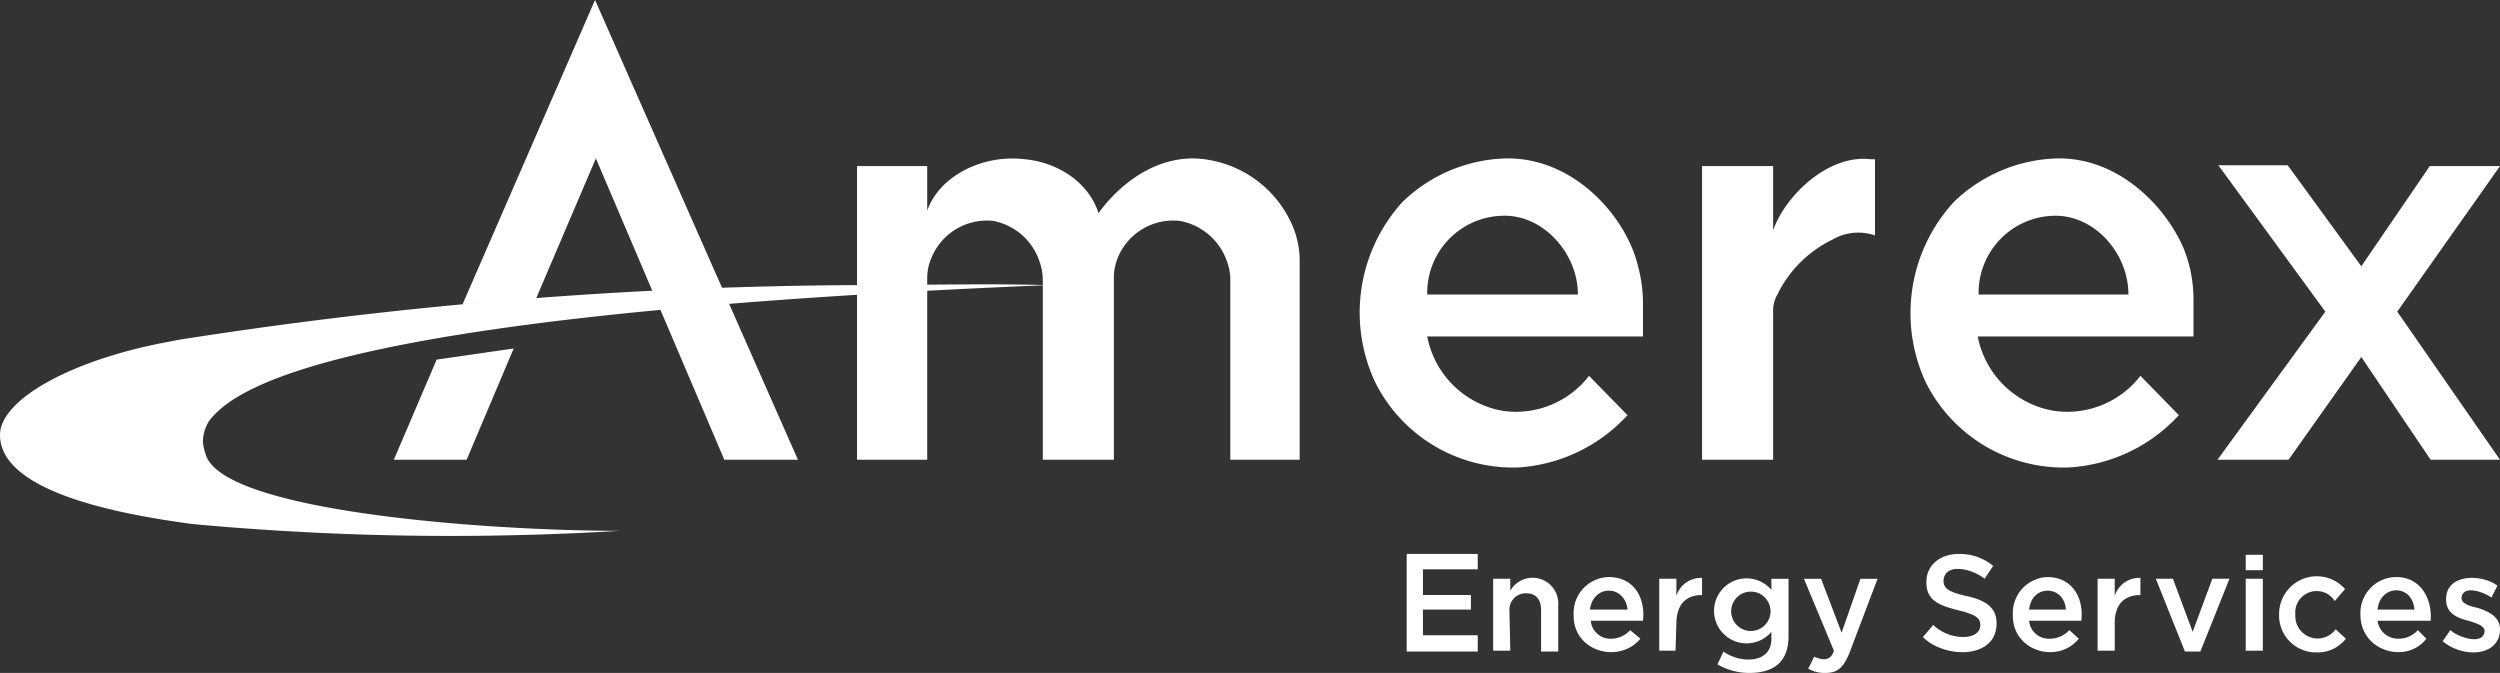 <svg xmlns="http://www.w3.org/2000/svg" viewBox="0 0 292 78.6">
  <rect x="0" y="0" width="292" height="78.6" fill="#333333" stroke="none"/>
  <g fill="#ffffff">
    <path d="M72.3 62c-15.1 0-46.5-2.2-48.3-9a5.6 5.6 0 0 1-.3-1.4 4.7 4.7 0 0 1 .7-2.4c3.5-4.7 18-12.6 98-15.9-7.3-.2-14.8 0-22.3 0a525.1 525.1 0 0 0-79.3 6.4l-1 .2C8.3 42 0 46.7 0 50.8c0 7.1 15.9 9.5 22.4 10.4a328 328 0 0 0 50 .8"/>
    <path d="M172.6 66.5h-6.4v3h5.6v1.7h-5.6v3h6.4v1.9h-8.3V64.7h8.3Z"/>
    <path d="M176.4 76h-2v-8.4h2V69a3 3 0 0 1 5.6 1.7v5.4h-2v-4.8c0-1.3-.6-2-1.7-2a1.9 1.9 0 0 0-2 2Z"/>
    <path d="M188.2 74.6a3 3 0 0 0 2.2-1l1.2 1c-2.5 3-7.9 1.5-7.8-2.8a4.2 4.2 0 0 1 4.1-4.4c3 0 4.3 2.5 4 5.1h-6.1a2.3 2.3 0 0 0 2.4 2.1m1.9-3.4c-.3-2.9-4-3-4.4 0Z"/>
    <path d="M195.7 76h-1.9v-8.4h2v2a3 3 0 0 1 3-2.1v2c-1.8 0-3 1-3 3.4Z"/>
    <path d="M204.3 78.6a7.4 7.4 0 0 1-3.7-1l.7-1.5c1.9 1.4 5.7 1.5 5.6-1.6v-.7a3.8 3.8 0 0 1-6.7-2.4 3.8 3.8 0 0 1 6.7-2.5v-1.3h2v6.7c0 3-1.7 4.3-4.6 4.3m.2-9.5a2.3 2.3 0 1 0 0 4.6 2.3 2.3 0 1 0 0-4.6"/>
    <path d="M216 76.3c-.7 1.7-1.4 2.3-2.8 2.3a3.8 3.8 0 0 1-2-.5l.7-1.4c.9.4 1.9.6 2.3-.7l-3.5-8.4h2l2.4 6.3 2.2-6.3h2Z"/>
    <path d="M229.6 69.6c2.4.5 3.6 1.4 3.6 3.2 0 4.3-6.2 4.1-8.6 1.6l1.2-1.4a5.2 5.2 0 0 0 3.5 1.4c1.2 0 2-.5 2-1.4 0-.8-.5-1.2-2.5-1.7-2.4-.6-3.8-1.2-3.8-3.3 0-2 1.6-3.3 3.8-3.3a6.1 6.1 0 0 1 4 1.4l-1 1.5c-1.3-1.1-4.6-2-4.8.2 0 .9.5 1.3 2.6 1.8"/>
    <path d="M239.4 74.6a3.1 3.1 0 0 0 2.3-1l1.1 1c-2.4 3-7.8 1.5-7.7-2.8a4.2 4.2 0 0 1 4-4.4c3 0 4.3 2.5 4 5.1H237a2.3 2.3 0 0 0 2.4 2.1m1.9-3.4c-.2-2.9-4-3-4.3 0Z"/>
    <path d="M247 76h-2v-8.4h2v2a3 3 0 0 1 3-2.1v2c-1.8 0-3 1-3 3.3Z"/>
    <path d="M258.4 67.6h2l-3.4 8.5h-1.8l-3.4-8.5h2l2.3 6.2Z"/>
    <path d="M262.3 64.8h2v1.8h-2z"/>
    <path d="M262.3 67.6h2V76h-2z"/>
    <path d="M270.5 76.2a4.3 4.3 0 0 1-4.3-4.4 4.4 4.4 0 0 1 7.7-3l-1.2 1.4a2.5 2.5 0 0 0-4.6 1.6 2.6 2.6 0 0 0 4.7 1.7l1.2 1.1a4.2 4.2 0 0 1-3.5 1.6"/>
    <path d="M280.1 74.6a3 3 0 0 0 2.3-1l1 1c-2.3 3-7.7 1.5-7.7-2.8a4.2 4.2 0 0 1 4.2-4.4c2.8 0 4.2 2.5 4 5.1h-6.2a2.4 2.4 0 0 0 2.4 2.1m1.9-3.4c-.2-3-4-3-4.3 0Z"/>
    <path d="M288.9 76.2a5.8 5.8 0 0 1-3.6-1.3l.9-1.3c1 .9 3.9 1.8 4 .1 0-.6-.9-.9-1.9-1.2-1.2-.3-2.6-.8-2.6-2.5 0-3 4.1-3 6-1.6l-.7 1.4c-1-.7-3.3-1.5-3.5 0 0 .7.9 1 1.9 1.2 1.2.4 2.6 1 2.6 2.5 0 1.8-1.4 2.7-3.1 2.7"/>
  </g>
  <g fill="#ffffff">
    <path d="M151.8 30.6a10.4 10.4 0 0 0-1-4.6 13 13 0 0 0-11.4-7.5c-6.7 0-10.8 6-11.1 6.4-1-3.3-4.4-5.9-8.6-6.3-5-.6-10 2-11.4 6v-5.2h-8.2v34.3h8.2v-21a6 6 0 0 1 .5-2.6 7 7 0 0 1 7.2-4.3 7.1 7.1 0 0 1 5.4 4.7 6.6 6.6 0 0 1 .4 2.3v20.9h8.3v-21a6.4 6.4 0 0 1 .5-2.7 7 7 0 0 1 7.2-4.2 7.2 7.2 0 0 1 5.6 5 5.8 5.8 0 0 1 .3 1.9v21h8.1Z"/>
    <path d="M175.6 48a10.9 10.9 0 0 1-8.9-8.7h25.2v-4a16.6 16.6 0 0 0-.5-3.9 16 16 0 0 0-.8-2.5c-2.1-5-7.5-10.4-14.5-10.4a18 18 0 0 0-12.3 5.1 19.2 19.2 0 0 0-3.2 21 18 18 0 0 0 16.7 10 18.9 18.9 0 0 0 12.5-5.8l.3-.3-4.5-4.6a10.8 10.8 0 0 1-10 4.1m.2-22.8c4.5 0 8.5 4.4 8.5 9.2h-17.6a9 9 0 0 1 9-9.2"/>
    <path d="M240 48a10.9 10.9 0 0 1-9-8.7h25.2v-4a16.6 16.6 0 0 0-.4-3.9 16 16 0 0 0-.8-2.5c-2.2-5-7.6-10.4-14.5-10.4a18 18 0 0 0-12.3 5.1 19.2 19.2 0 0 0-3.3 21 18 18 0 0 0 16.7 10 18.9 18.9 0 0 0 12.6-5.8l.3-.3-4.5-4.6a10.8 10.8 0 0 1-10 4.1m.1-22.8c4.6 0 8.5 4.4 8.5 9.2h-17.5a9 9 0 0 1 9-9.2"/>
    <path d="M259.1 19.3h8.1l8.6 11.8 8-11.7h8.2l-12 17 12 17.3h-8.1l-8.1-12-8.5 12H259l12.6-17.3Z"/>
    <path d="M219 18.6h-.5c-5-.6-10 4.3-11.4 8.3v-7.5h-8.3v34.3h8.3V36.3a3.7 3.7 0 0 1 .5-1.9A13.9 13.9 0 0 1 214 28a6 6 0 0 1 5-.5Z"/>
    <path d="M69.5 0 54 35.6l8.6-.7 7-16.4 15 35.2h8.6Z"/>
    <path d="M60 40.7 51 42l-5 11.7h8.5Z"/>
  </g>
</svg>